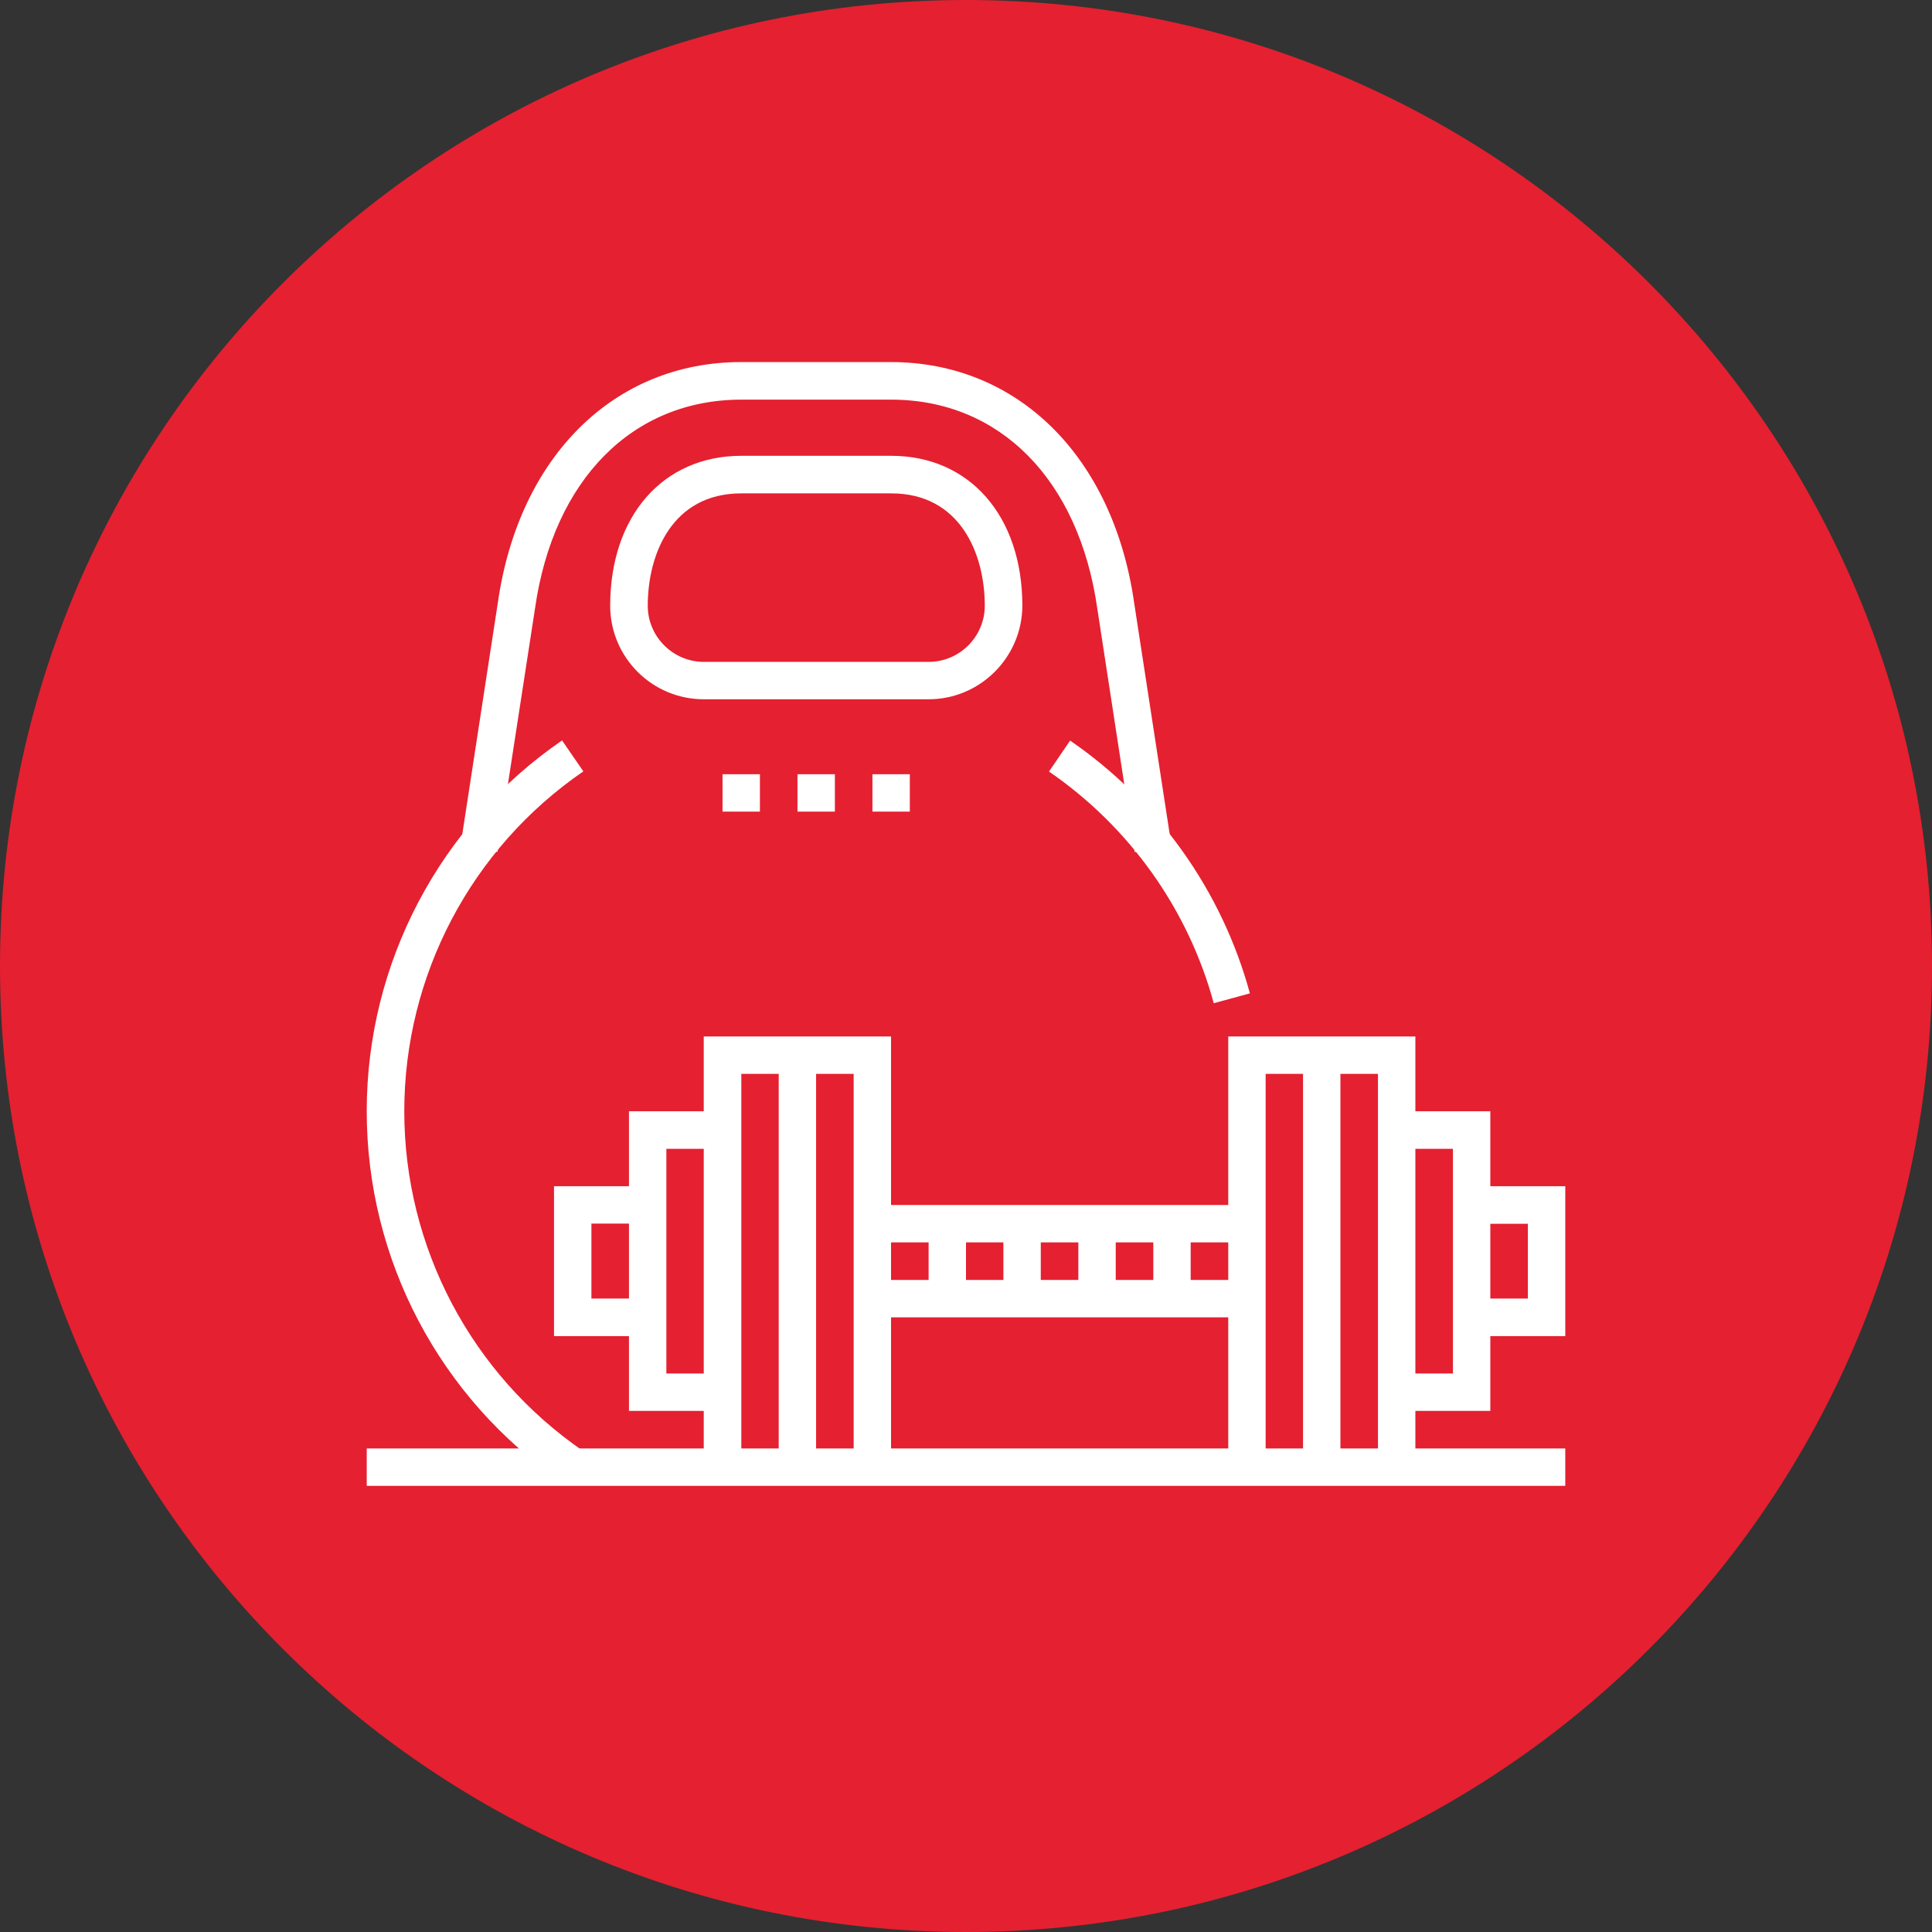 <?xml version="1.0" encoding="UTF-8"?>
<!-- Generator: Adobe Illustrator 24.3.0, SVG Export Plug-In . SVG Version: 6.00 Build 0)  -->
<svg xmlns="http://www.w3.org/2000/svg" xmlns:xlink="http://www.w3.org/1999/xlink" version="1.1" id="Ebene_1" x="0px" y="0px" viewBox="0 0 108 108" style="enable-background:new 0 0 108 108;" xml:space="preserve">
<rect x="0" y="0" width="108" height="108" fill="#333333" stroke="none"/>
<style type="text/css">
	.st0{fill:#E52030;}
	.st1{fill:#FFFFFF;}
</style>
<g>
	<path class="st0" d="M54,108c29.82,0,54-24.18,54-54S83.82,0,54,0S0,24.18,0,54S24.18,108,54,108"></path>
</g>
<g>
	<rect x="20.5" y="80.97" class="st1" width="67" height="2.09"></rect>
	<rect x="72.84" y="58.98" class="st1" width="2.09" height="23.03"></rect>
	<polygon class="st1" points="79.12,82.01 77.03,82.01 77.03,60.03 70.75,60.03 70.75,82.01 68.66,82.01 68.66,57.94 79.12,57.94     "></polygon>
	<polygon class="st1" points="83.31,78.87 78.08,78.87 78.08,76.78 81.22,76.78 81.22,64.22 78.08,64.22 78.08,62.12 83.31,62.12     "></polygon>
	<polygon class="st1" points="82.27,66.31 82.27,68.41 85.41,68.41 85.41,72.59 82.27,72.59 82.27,74.69 87.5,74.69 87.5,66.31  "></polygon>
	<rect x="43.53" y="58.98" class="st1" width="2.09" height="23.03"></rect>
	<polygon class="st1" points="49.81,82.01 47.72,82.01 47.72,60.03 41.44,60.03 41.44,82.01 39.34,82.01 39.34,57.94 49.81,57.94     "></polygon>
	<polygon class="st1" points="40.39,78.87 35.16,78.87 35.16,62.12 40.39,62.12 40.39,64.22 37.25,64.22 37.25,76.78 40.39,76.78     "></polygon>
	<polygon class="st1" points="36.2,74.69 30.97,74.69 30.97,66.31 36.2,66.31 36.2,68.4 33.06,68.4 33.06,72.59 36.2,72.59  "></polygon>
	<rect x="48.77" y="71.55" class="st1" width="20.94" height="2.09"></rect>
	<rect x="48.77" y="67.36" class="st1" width="20.94" height="2.09"></rect>
	<g>
		<path class="st1" d="M63.43,47.63l-2.09-13.61c-1.03-7.21-5.45-11.68-11.53-11.68h-8.37c-6.08,0-10.5,4.47-11.53,11.66l-2.1,13.62    l-2.07-0.32l2.09-13.61c1.17-8.17,6.5-13.45,13.6-13.45h8.37c7.09,0,12.43,5.28,13.6,13.46l2.09,13.6L63.43,47.63z"></path>
		<path class="st1" d="M67.85,56.08c-1.43-5.25-4.7-9.85-9.21-12.95l1.18-1.73c4.92,3.38,8.49,8.4,10.05,14.13L67.85,56.08z"></path>
		<path class="st1" d="M31.42,82.85C24.58,78.16,20.5,70.41,20.5,62.12c0-8.28,4.08-16.03,10.92-20.73l1.19,1.73    c-6.27,4.3-10.01,11.41-10.01,19c0,7.59,3.74,14.7,10.01,19L31.42,82.85z"></path>
		<path class="st1" d="M41.44,27.58c-3.86,0-5.23,3.38-5.23,6.28c0,1.73,1.41,3.14,3.14,3.14h12.56c1.73,0,3.14-1.41,3.14-3.14    c0-2.9-1.37-6.28-5.23-6.28H41.44z M51.91,39.09H39.34c-2.89,0-5.23-2.35-5.23-5.23c0-5.01,2.95-8.38,7.33-8.38h8.38    c4.38,0,7.33,3.37,7.33,8.38C57.14,36.74,54.79,39.09,51.91,39.09"></path>
	</g>
	<rect x="44.58" y="43.28" class="st1" width="2.09" height="2.09"></rect>
	<rect x="40.39" y="43.28" class="st1" width="2.09" height="2.09"></rect>
	<rect x="48.77" y="43.28" class="st1" width="2.09" height="2.09"></rect>
	<rect x="51.91" y="68.41" class="st1" width="2.09" height="4.19"></rect>
	<rect x="56.09" y="68.41" class="st1" width="2.09" height="4.19"></rect>
	<rect x="60.28" y="68.41" class="st1" width="2.09" height="4.19"></rect>
	<rect x="64.47" y="68.41" class="st1" width="2.09" height="4.19"></rect>
</g>
</svg>
